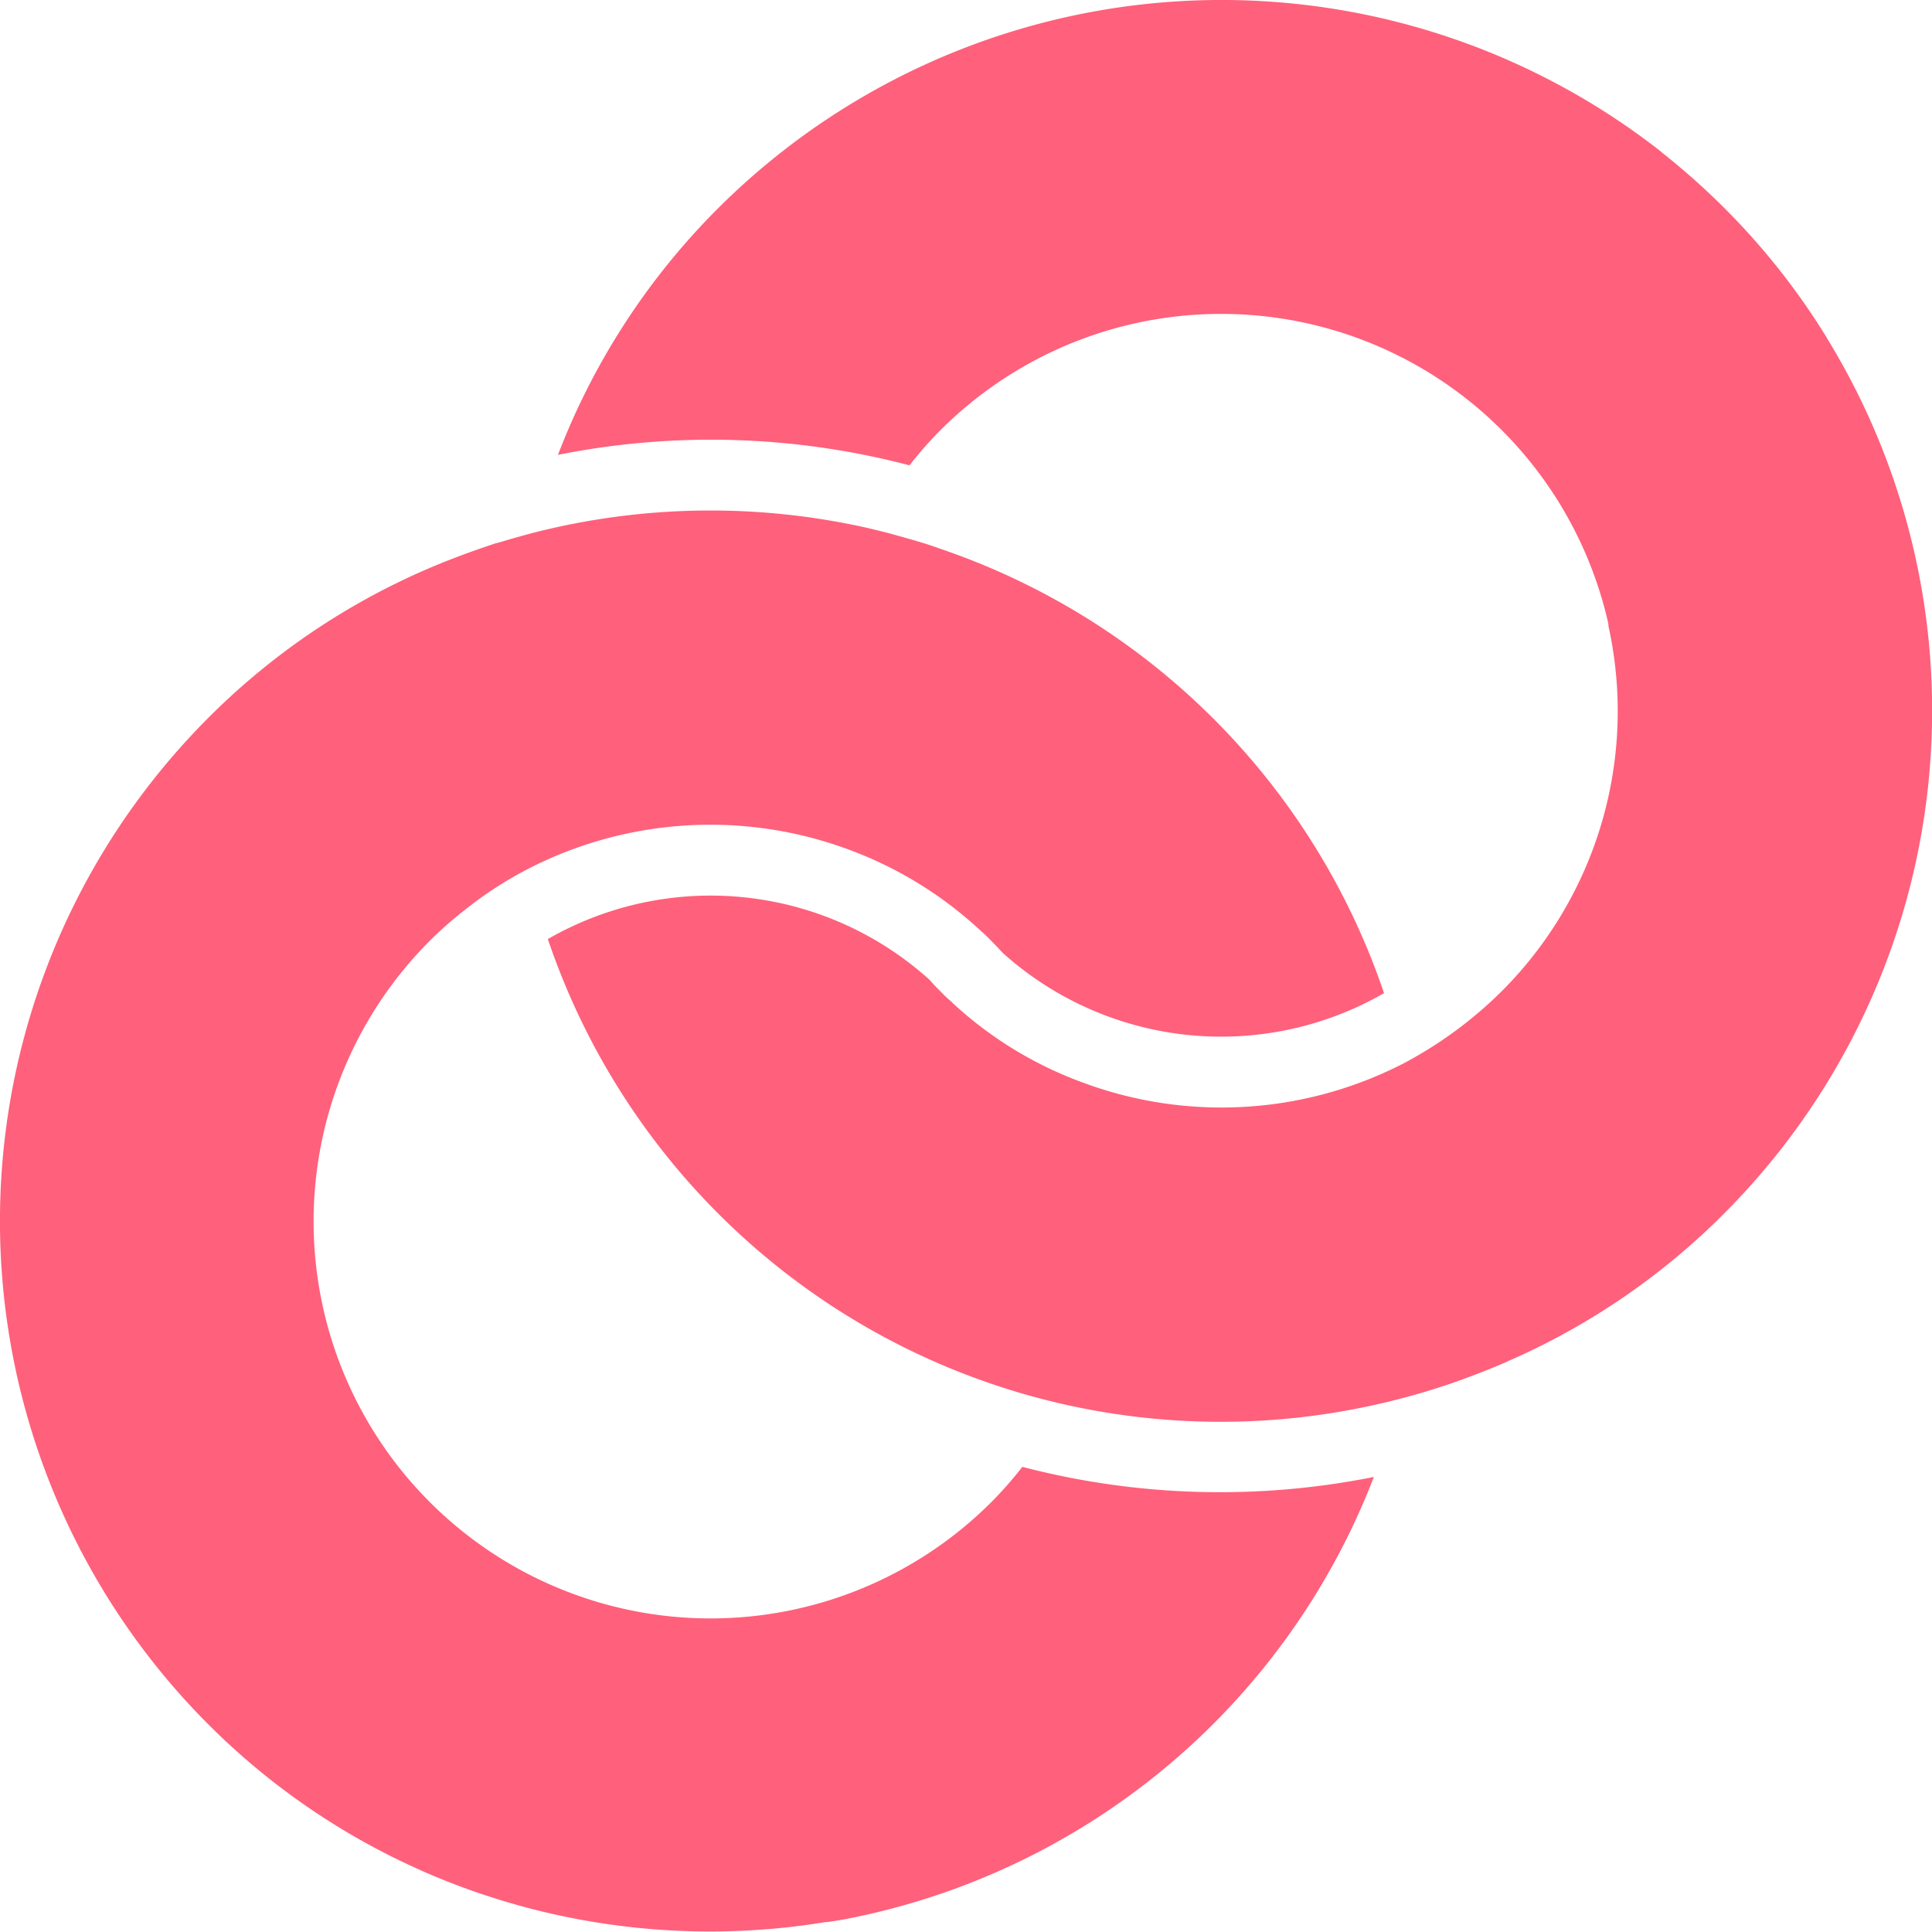 <svg id="temp_formal-4914AW1449AW14_temp" xmlns="http://www.w3.org/2000/svg" width="45.997" height="45.988" viewBox="0 0 45.997 45.988">
  <path id="Path_82" data-name="Path 82" d="M64.493,8.085a.111.111,0,0,0-.022-.029.016.016,0,0,0,0-.011,16.667,16.667,0,0,0-2.444-3.094,17.025,17.025,0,0,0-1.48-1.316l-.057-.05A16.966,16.966,0,0,0,38.08,4.951a16.76,16.76,0,0,0-3.82,5.878,18.6,18.6,0,0,1,8.37.25,9.026,9.026,0,0,1,.739-.84,9.449,9.449,0,0,1,15.9,4.617V14.9a9.425,9.425,0,0,1-2.541,8.7A9.857,9.857,0,0,1,54.4,25.313a9.469,9.469,0,0,1-7.662.454,9.194,9.194,0,0,1-3.081-1.887l-.028-.029a3.551,3.551,0,0,1-.261-.247c-.086-.086-.168-.168-.246-.26l-.029-.029a7.777,7.777,0,0,0-9.074-.958,16.907,16.907,0,0,0,20.268,10.95,16.211,16.211,0,0,0,1.863-.6c.217-.082.436-.171.65-.264l.007,0,.006,0h0a.117.117,0,0,0,.022-.014.116.116,0,0,1,.032-.017,16.638,16.638,0,0,0,5.153-3.517A16.951,16.951,0,0,0,64.493,8.085Z" transform="translate(-20.976 0)" fill="#ff607b"/>
  <path id="Path_83" data-name="Path 83" d="M24.34,54.484a9.249,9.249,0,0,1-.739.84A9.451,9.451,0,1,1,10.234,41.958a8.96,8.96,0,0,1,.84-.739,9.071,9.071,0,0,1,1.5-.972,9.474,9.474,0,0,1,7.655-.451,9.352,9.352,0,0,1,3.08,1.888c.011.011.022.014.029.028a3.532,3.532,0,0,1,.26.247c.085.086.169.168.247.26.014.008.018.018.029.029a7.776,7.776,0,0,0,9.077.958,16.9,16.9,0,0,0-10.6-10.592c-.271-.1-.55-.179-.829-.258l-.36-.1c-.158-.043-.322-.079-.479-.119a17.032,17.032,0,0,0-7.995.111c-.271.072-.539.147-.807.229a.015.015,0,0,1-.011,0l-.022.007a.1.1,0,0,1-.035.008c-.332.11-.661.225-.986.35a16.7,16.7,0,0,0-5.878,3.82,16.951,16.951,0,0,0,0,23.942,16.736,16.736,0,0,0,5.036,3.47.1.1,0,0,1,.028.015h0c.011,0,.018.01.025.01a17.006,17.006,0,0,0,9.681,1.212.461.461,0,0,1-.068.018c.169-.025.336-.051.5-.082A16.907,16.907,0,0,0,32.709,54.724,18.649,18.649,0,0,1,24.34,54.484Z" transform="translate(0 -19.561)" fill="#ff607b"/>
</svg>
